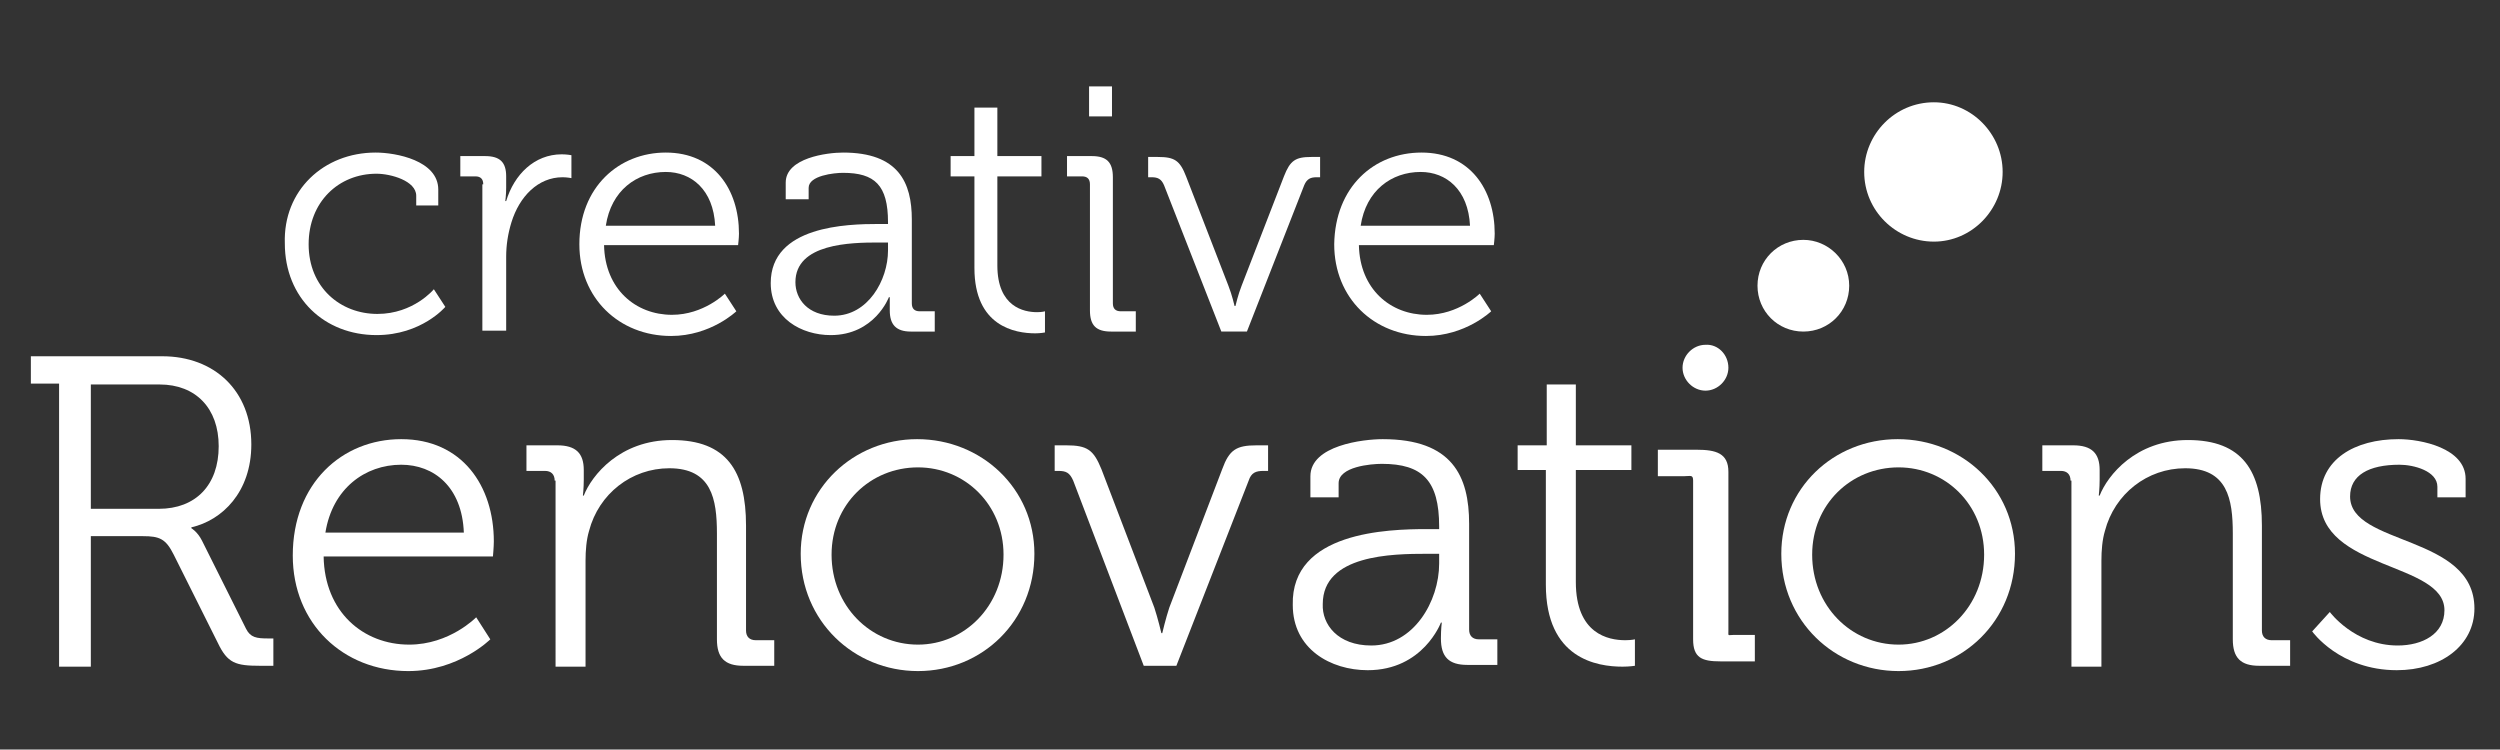 <?xml version="1.0" encoding="utf-8"?>
<!-- Generator: Adobe Illustrator 22.1.0, SVG Export Plug-In . SVG Version: 6.00 Build 0)  -->
<svg version="1.1" id="Layer_1" xmlns="http://www.w3.org/2000/svg" xmlns:xlink="http://www.w3.org/1999/xlink" x="0px" y="0px"
	 viewBox="0 0 283.5 85" style="enable-background:new 0 0 283.5 85;" xml:space="preserve">
<rect x="0" y="0" width="283.5" height="85" fill="#333333" stroke="none"/>
<style type="text/css">
	.st0{fill:#FFFFFF;}
</style>
<g>
	<path class="st0" d="M6.7,43.5H3.5v-3.1h14.9c5.9,0,10.1,3.9,10.1,10c0,5.4-3.3,8.6-6.8,9.4v0.1c0,0,0.7,0.4,1.2,1.4l5,10
		c0.5,1,1.2,1.1,2.5,1.1H31v3.1h-1.5c-2.8,0-3.7-0.3-4.8-2.6l-5-10c-0.9-1.8-1.6-2.1-3.5-2.1h-5.9v14.8H6.7V43.5z M18,57.7
		c4.2,0,6.8-2.7,6.8-7.1c0-4.3-2.6-7-6.7-7h-7.8v14.1H18z"/>
	<path class="st0" d="M45.5,49.8c6.9,0,10.5,5.3,10.5,11.6c0,0.6-0.1,1.7-0.1,1.7H36.7c0.1,6.3,4.5,10,9.7,10C51,73.1,54,70,54,70
		l1.6,2.5c0,0-3.6,3.6-9.3,3.6c-7.4,0-13.1-5.4-13.1-13.1C33.2,54.8,38.8,49.8,45.5,49.8z M52.6,60.4c-0.2-5.2-3.4-7.7-7.1-7.7
		c-4.1,0-7.8,2.7-8.6,7.7H52.6z"/>
	<path class="st0" d="M62.9,54.5c0-0.7-0.4-1.1-1.1-1.1h-2.1v-2.9h3.5c2.1,0,3,0.9,3,2.8v1.1c0,1-0.1,1.8-0.1,1.8h0.1
		c0.9-2.3,4.1-6.3,10-6.3c6.2,0,8.4,3.5,8.4,9.7v11.9c0,0.7,0.4,1.1,1.1,1.1h2.1v2.9h-3.5c-2.1,0-3-0.9-3-3v-12
		c0-3.9-0.6-7.4-5.4-7.4c-4.3,0-8,2.9-9.1,7.1c-0.3,1-0.4,2.2-0.4,3.4v12h-3.4V54.5z"/>
	<path class="st0" d="M104,49.8c7.3,0,13.3,5.6,13.3,13c0,7.6-5.9,13.3-13.2,13.3c-7.3,0-13.3-5.7-13.3-13.3
		C90.8,55.4,96.8,49.8,104,49.8z M104.1,73.1c5.3,0,9.7-4.4,9.7-10.2c0-5.7-4.4-9.9-9.7-9.9c-5.4,0-9.8,4.2-9.8,9.9
		C94.3,68.7,98.7,73.1,104.1,73.1z"/>
	<path class="st0" d="M121.7,54.5c-0.4-0.9-0.8-1.1-1.7-1.1h-0.4v-2.9h1.3c2.4,0,3.1,0.5,4,2.7l6,15.7c0.4,1.2,0.8,2.9,0.8,2.9h0.1
		c0,0,0.4-1.7,0.8-2.9l6-15.7c0.8-2.2,1.6-2.7,3.9-2.7h1.3v2.9h-0.5c-0.9,0-1.4,0.2-1.7,1.1l-8.2,21h-3.7L121.7,54.5z"/>
	<path class="st0" d="M161.8,60h1.4v-0.3c0-5.2-1.9-7.1-6.5-7.1c-1.2,0-4.9,0.3-4.9,2.2v1.6h-3.2v-2.4c0-3.5,6-4.2,8.2-4.2
		c7.9,0,9.8,4.2,9.8,9.6v12c0,0.7,0.4,1.1,1.1,1.1h2.1v2.9h-3.4c-2.1,0-3-0.9-3-3c0-1.1,0.1-1.8,0.1-1.8h-0.1c0,0-2,5.4-8.3,5.4
		c-4.2,0-8.5-2.4-8.5-7.4C146.4,60.3,157.4,60,161.8,60z M155.5,73.2c4.8,0,7.7-5,7.7-9.3v-1.1h-1.4c-3.9,0-11.8,0.1-11.8,5.7
		C149.9,70.8,151.7,73.2,155.5,73.2z"/>
	<path class="st0" d="M175.4,53.3h-3.3v-2.8h3.3v-6.9h3.3v6.9h6.3v2.8h-6.3V66c0,5.9,3.7,6.6,5.6,6.6c0.7,0,1.1-0.1,1.1-0.1v3
		c0,0-0.6,0.1-1.4,0.1c-2.9,0-8.7-0.9-8.7-9.3V53.3z"/>
	<path class="st0" d="M196.6,72c-0.7,0-0.6,0.2-0.6-0.5v-18c0-2.1-1.4-2.5-3.6-2.5H188v3h3c0.7,0,1-0.2,1,0.5v18
		c0,2.1,1,2.5,3.1,2.5h3.9v-3H196.6z"/>
	<path class="st0" d="M215.2,49.8c7.3,0,13.3,5.6,13.3,13c0,7.6-5.9,13.3-13.2,13.3c-7.3,0-13.3-5.7-13.3-13.3
		C202,55.4,207.9,49.8,215.2,49.8z M215.3,73.1c5.3,0,9.7-4.4,9.7-10.2c0-5.7-4.4-9.9-9.7-9.9c-5.4,0-9.8,4.2-9.8,9.9
		C205.5,68.7,209.9,73.1,215.3,73.1z"/>
	<path class="st0" d="M234.8,54.5c0-0.7-0.4-1.1-1.1-1.1h-2.1v-2.9h3.5c2.1,0,3,0.9,3,2.8v1.1c0,1-0.1,1.8-0.1,1.8h0.1
		c0.9-2.3,4.1-6.3,10-6.3c6.2,0,8.4,3.5,8.4,9.7v11.9c0,0.7,0.4,1.1,1.1,1.1h2.1v2.9h-3.5c-2.1,0-3-0.9-3-3v-12
		c0-3.9-0.6-7.4-5.4-7.4c-4.3,0-8,2.9-9.1,7.1c-0.3,1-0.4,2.2-0.4,3.4v12h-3.4V54.5z"/>
	<path class="st0" d="M264.2,69.4c0,0,2.8,3.8,7.7,3.8c2.8,0,5.3-1.3,5.3-4c0-5.5-14.1-4.5-14.1-12.6c0-4.5,3.9-6.8,8.9-6.8
		c2.5,0,7.6,1,7.6,4.5v2.1h-3.2v-1.2c0-1.8-2.7-2.5-4.3-2.5c-3.5,0-5.6,1.2-5.6,3.6c0,5.6,14.1,4.3,14.1,12.7c0,4.2-3.8,7-8.8,7
		c-6.5,0-9.6-4.4-9.6-4.4L264.2,69.4z"/>
	<path class="st0" d="M196,41.7c0,1.4-1.2,2.6-2.6,2.6c-1.4,0-2.6-1.2-2.6-2.6c0-1.4,1.2-2.6,2.6-2.6C194.8,39,196,40.2,196,41.7z"
		/>
	<path class="st0" d="M209.7,32.4c0,2.9-2.3,5.2-5.2,5.2c-2.9,0-5.2-2.3-5.2-5.2c0-2.9,2.3-5.2,5.2-5.2
		C207.3,27.2,209.7,29.5,209.7,32.4z"/>
	<path class="st0" d="M227.1,19.5c0,4.3-3.5,7.9-7.8,7.9c-4.3,0-7.9-3.5-7.9-7.9c0-4.3,3.5-7.9,7.9-7.9
		C223.6,11.6,227.1,15.2,227.1,19.5z"/>
	<g>
		<path class="st0" d="M42.6,17.3c2.3,0,7.1,0.9,7.1,4.2v1.8h-2.5v-1.1c0-1.7-2.9-2.5-4.5-2.5c-4.3,0-7.7,3.2-7.7,8
			c0,4.9,3.6,7.9,7.8,7.9c4.1,0,6.4-2.8,6.4-2.8l1.3,2c0,0-2.7,3.2-7.8,3.2c-5.9,0-10.4-4.2-10.4-10.4
			C32.1,21.6,36.7,17.3,42.6,17.3z"/>
		<path class="st0" d="M54.8,20.9c0-0.6-0.3-0.9-0.9-0.9h-1.7v-2.3h2.8c1.7,0,2.4,0.7,2.4,2.3v1.3c0,0.8-0.1,1.5-0.1,1.5h0.1
			c0.9-3,3.2-5.3,6.3-5.3c0.6,0,1.1,0.1,1.1,0.1v2.6c0,0-0.5-0.1-1-0.1c-2.8,0-4.9,2.2-5.8,5.1c-0.4,1.3-0.6,2.6-0.6,3.9v8.4h-2.7
			V20.9z"/>
		<path class="st0" d="M75.5,17.3c5.5,0,8.3,4.2,8.3,9.2c0,0.5-0.1,1.3-0.1,1.3H68.5c0.1,5,3.6,7.9,7.7,7.9c3.6,0,6-2.4,6-2.4l1.3,2
			c0,0-2.9,2.8-7.4,2.8c-5.9,0-10.4-4.3-10.4-10.4C65.7,21.2,70.2,17.3,75.5,17.3z M81.1,25.6c-0.2-4.1-2.7-6.1-5.6-6.1
			c-3.3,0-6.2,2.1-6.8,6.1H81.1z"/>
		<path class="st0" d="M99.6,25.4h1.1v-0.2c0-4.2-1.5-5.6-5.1-5.6c-1,0-3.9,0.3-3.9,1.7v1.3h-2.6v-1.9c0-2.8,4.7-3.4,6.5-3.4
			c6.3,0,7.8,3.4,7.8,7.6v9.5c0,0.6,0.3,0.9,0.9,0.9h1.7v2.3h-2.7c-1.7,0-2.4-0.8-2.4-2.4c0-0.9,0-1.5,0-1.5h-0.1
			c0,0-1.6,4.3-6.6,4.3c-3.3,0-6.8-1.9-6.8-5.9C87.4,25.6,96.1,25.4,99.6,25.4z M94.6,35.8c3.8,0,6.1-4,6.1-7.4v-0.9h-1.1
			c-3.1,0-9.4,0.1-9.4,4.5C90.2,33.9,91.6,35.8,94.6,35.8z"/>
		<path class="st0" d="M110.4,20h-2.6v-2.3h2.7v-5.5h2.6v5.5h5V20h-5v10.1c0,4.7,3,5.3,4.5,5.3c0.6,0,0.9-0.1,0.9-0.1v2.4
			c0,0-0.5,0.1-1.1,0.1c-2.3,0-6.9-0.8-6.9-7.4V20z"/>
		<path class="st0" d="M123.6,20.9c0-0.6-0.3-0.9-0.9-0.9h-1.7v-2.3h2.8c1.7,0,2.4,0.7,2.4,2.4v14.3c0,0.6,0.3,0.9,0.9,0.9h1.7v2.3
			H126c-1.7,0-2.4-0.7-2.4-2.4V20.9z M123.5,9.8h2.6v3.4h-2.6V9.8z"/>
		<path class="st0" d="M132,21c-0.3-0.7-0.7-0.9-1.4-0.9h-0.4v-2.3h1.1c1.9,0,2.5,0.4,3.2,2.2l4.8,12.4c0.4,1,0.7,2.3,0.7,2.3h0.1
			c0,0,0.3-1.3,0.7-2.3l4.8-12.4c0.7-1.8,1.3-2.2,3.1-2.2h1v2.3h-0.4c-0.7,0-1.1,0.2-1.4,0.9l-6.5,16.6h-2.9L132,21z"/>
		<path class="st0" d="M161.2,17.3c5.5,0,8.3,4.2,8.3,9.2c0,0.5-0.1,1.3-0.1,1.3h-15.3c0.1,5,3.6,7.9,7.7,7.9c3.6,0,6-2.4,6-2.4
			l1.3,2c0,0-2.9,2.8-7.4,2.8c-5.9,0-10.4-4.3-10.4-10.4C151.4,21.2,155.8,17.3,161.2,17.3z M166.7,25.6c-0.2-4.1-2.7-6.1-5.6-6.1
			c-3.3,0-6.2,2.1-6.8,6.1H166.7z"/>
	</g>
</g>
</svg>
